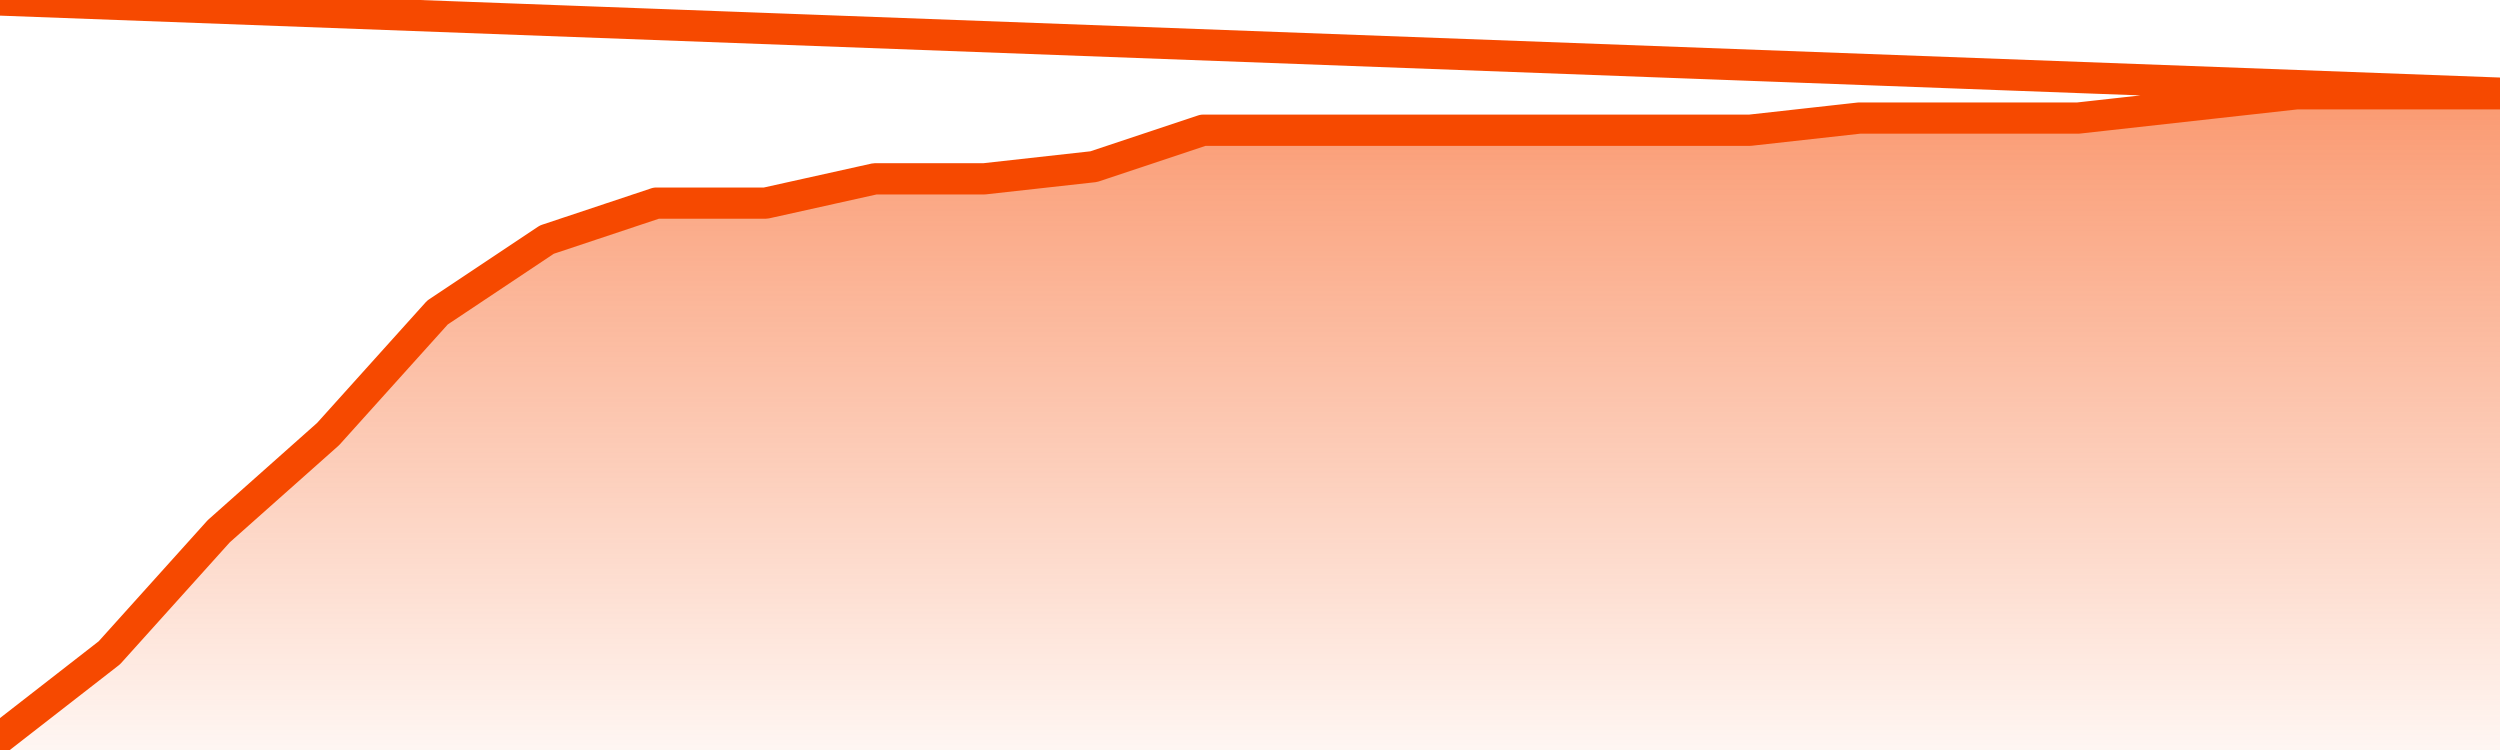       <svg
        version="1.1"
        xmlns="http://www.w3.org/2000/svg"
        width="80"
        height="24"
        viewBox="0 0 80 24">
        <defs>
          <linearGradient x1=".5" x2=".5" y2="1" id="gradient">
            <stop offset="0" stop-color="#F64900"/>
            <stop offset="1" stop-color="#f64900" stop-opacity="0"/>
          </linearGradient>
        </defs>
        <path
          fill="url(#gradient)"
          fill-opacity="0.56"
          stroke="none"
          d="M 0,26 0.0,23.611 3.5,20.889 7.0,17.0 10.5,13.889 14.0,10.0 17.5,7.667 21.0,6.5 24.5,6.5 28.0,5.722 31.5,5.722 35.0,5.333 38.5,4.167 42.0,4.167 45.5,4.167 49.0,4.167 52.5,4.167 56.0,4.167 59.5,3.778 63.0,3.778 66.5,3.778 70.0,3.389 73.5,3.0 77.0,3.0 80.5,3.0 82,26 Z"
        />
        <path
          fill="none"
          stroke="#F64900"
          stroke-width="1"
          stroke-linejoin="round"
          stroke-linecap="round"
          d="M 0.0,23.611 3.5,20.889 7.0,17.0 10.5,13.889 14.0,10.0 17.5,7.667 21.0,6.5 24.5,6.5 28.0,5.722 31.5,5.722 35.0,5.333 38.5,4.167 42.0,4.167 45.5,4.167 49.0,4.167 52.5,4.167 56.0,4.167 59.5,3.778 63.0,3.778 66.5,3.778 70.0,3.389 73.5,3.0 77.0,3.0 80.5,3.0.join(' ') }"
        />
      </svg>
